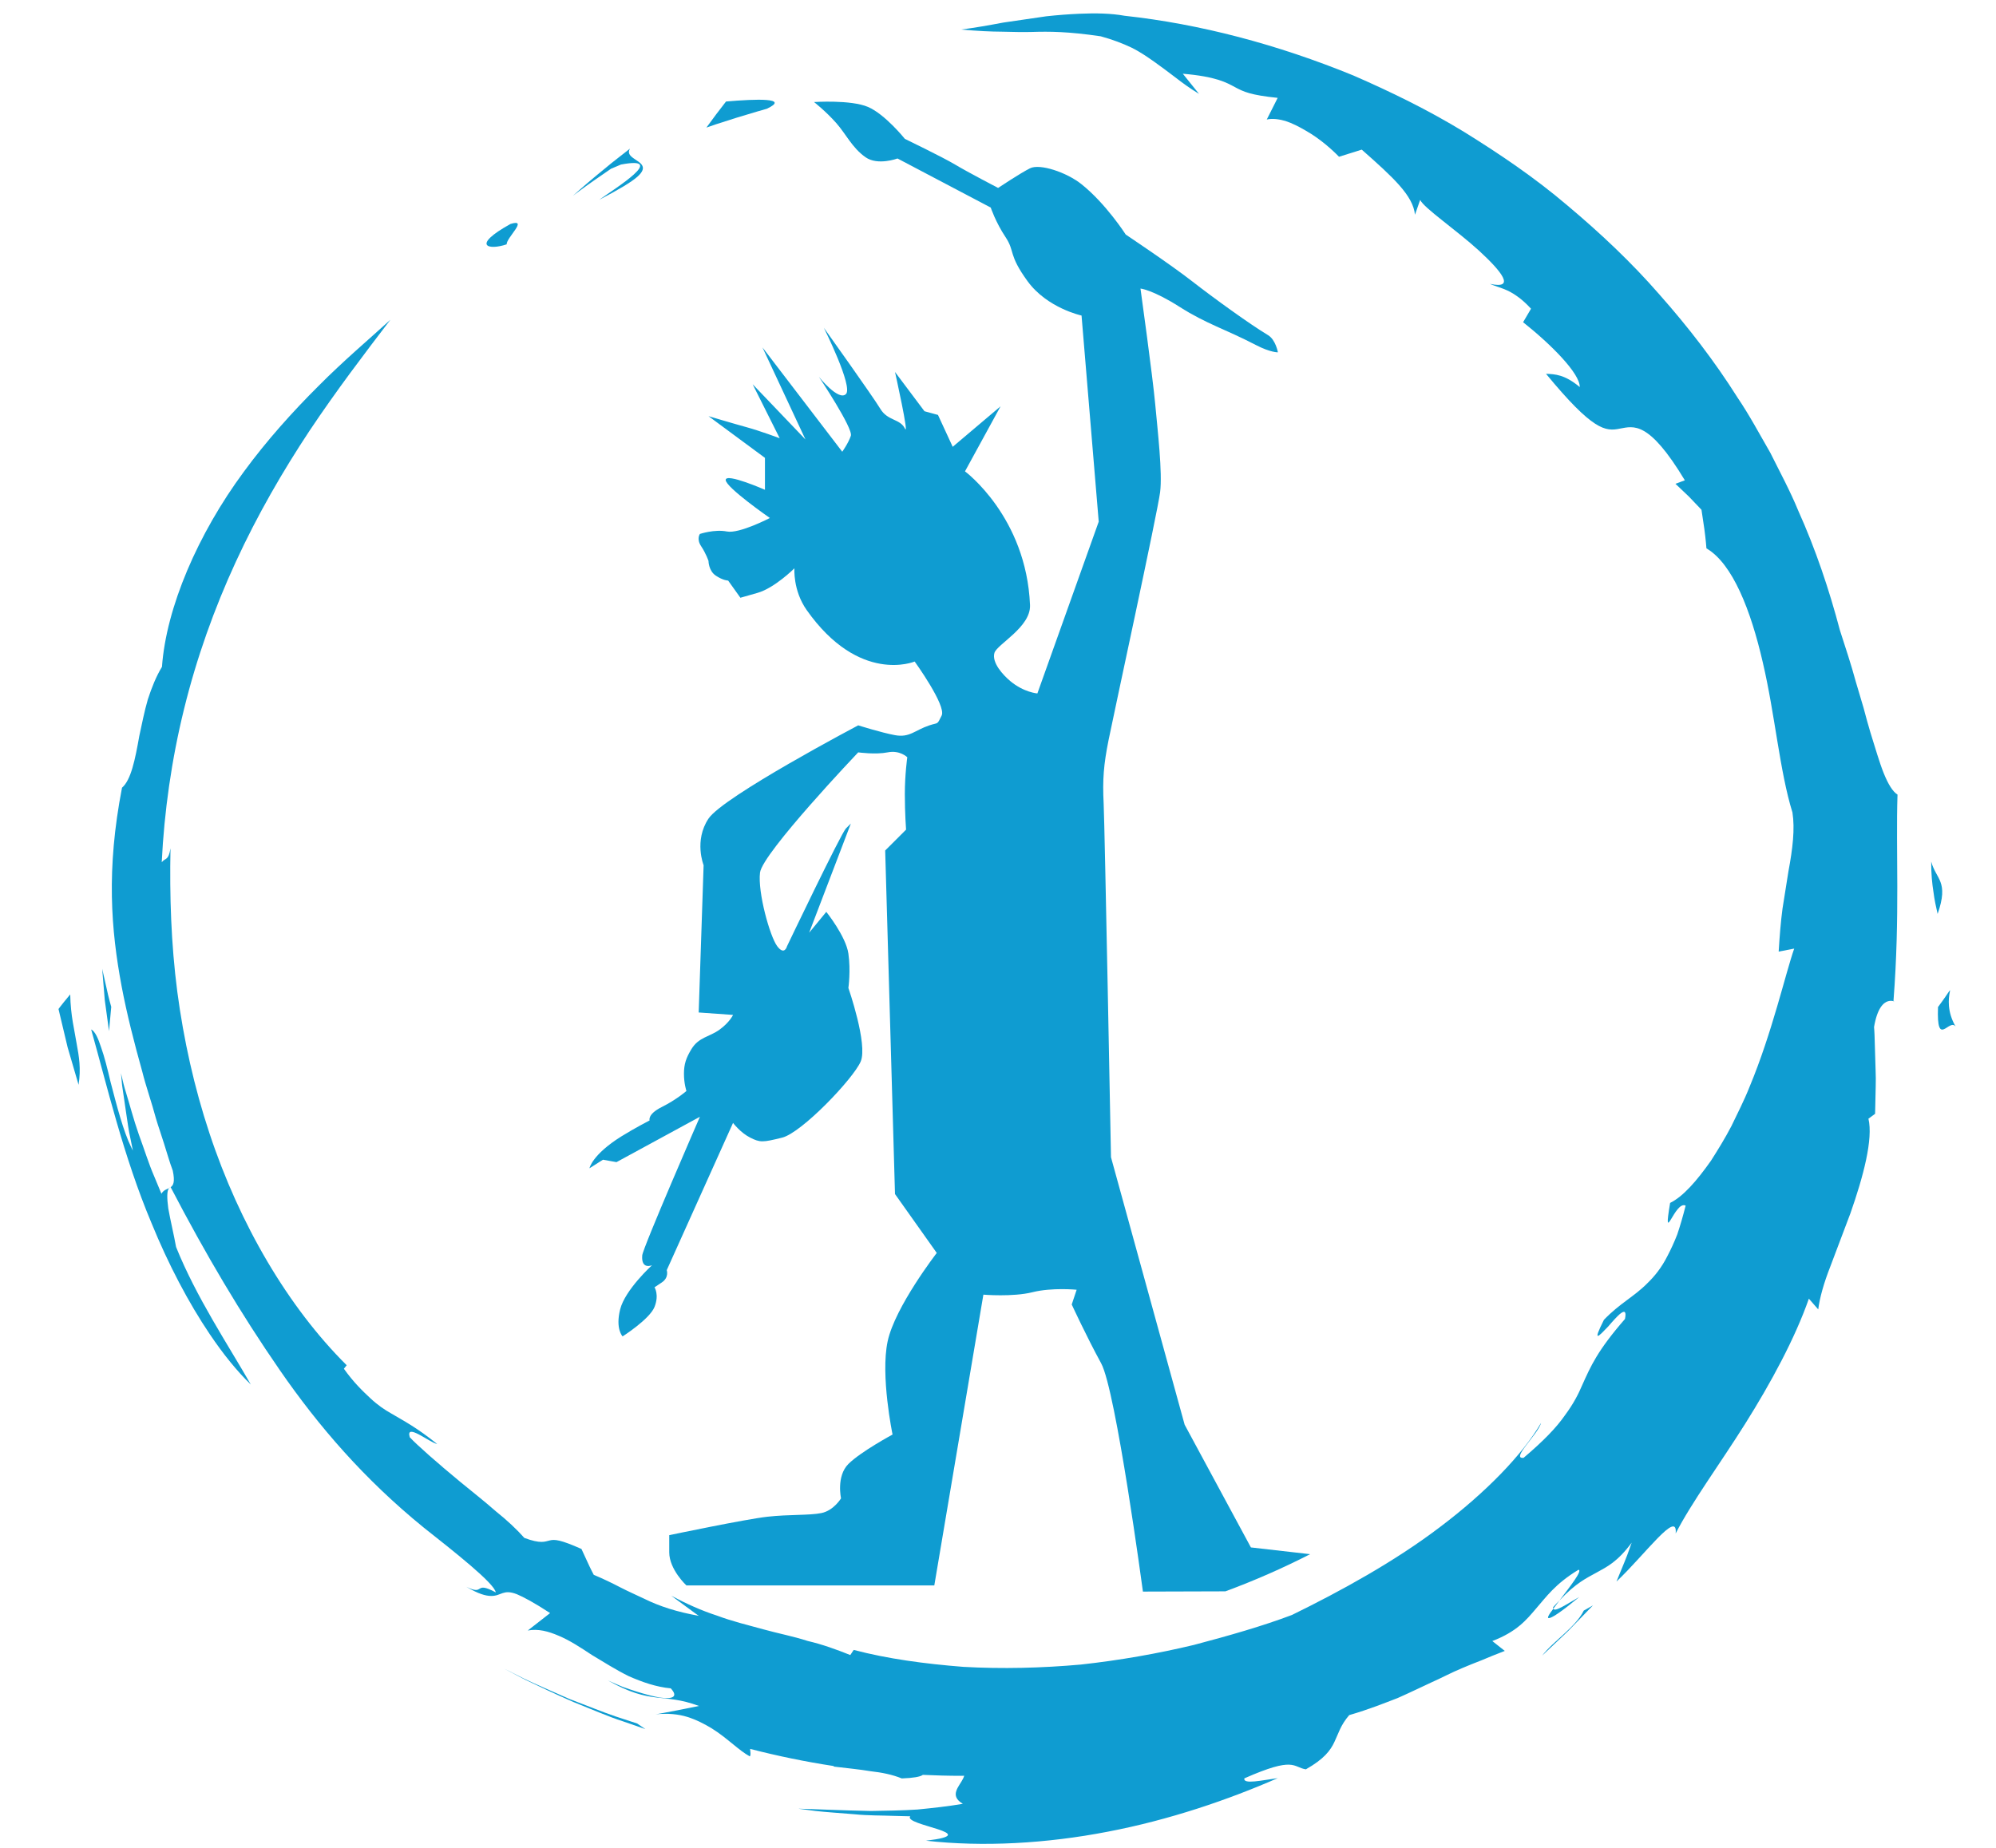 <?xml version="1.0" encoding="utf-8"?>
<!-- Generator: Adobe Illustrator 16.0.0, SVG Export Plug-In . SVG Version: 6.00 Build 0)  -->
<!DOCTYPE svg PUBLIC "-//W3C//DTD SVG 1.1//EN" "http://www.w3.org/Graphics/SVG/1.1/DTD/svg11.dtd">
<svg version="1.1" xmlns="http://www.w3.org/2000/svg" xmlns:xlink="http://www.w3.org/1999/xlink" x="0px" y="0px" width="459px"
	 height="425px" viewBox="0 0 459 425" enable-background="new 0 0 459 425" xml:space="preserve">
<g id="régi">
</g>
<g id="görbített_final">
</g>
<g id="csak_pictogramm">
	<g>
		<path fill="#0F9CD1" d="M169.353,27.083c3.474-1.081,6.979-2.067,6.979-2.067c5.433-2.545-2.437-2.273-9.376-1.668
			c0,0-1.144,1.488-2.289,2.977c-1.111,1.511-2.224,3.02-2.224,3.02s0.86-0.296,2.147-0.741
			C165.891,28.189,167.621,27.637,169.353,27.083z"/>
		<path fill="#0F9CD1" d="M140.502,38.814c0.764-0.33,1.525-0.645,2.289-0.967c10.838-2.055-1.205,5.383-5.01,8.114
			c4.662-2.432,7.348-4.063,8.756-5.281c1.4-1.232,1.514-2.061,1.087-2.717c-0.348-0.545-1.066-0.968-1.719-1.409
			c-0.918-0.624-1.69-1.279-1.043-2.367c0,0-0.845,0.659-2.11,1.646c-1.271,0.971-2.936,2.307-4.566,3.68
			c-0.306,0.248-0.605,0.495-0.906,0.743c-2.942,2.428-5.521,4.766-5.521,4.766s2.377-1.807,4.836-3.514
			C138.07,40.486,139.549,39.469,140.502,38.814z"/>
		<path fill="#0F9CD1" d="M116.52,56.192c-0.121-1.484,5.141-6.017,0.865-4.68C108.226,56.599,112.356,57.613,116.52,56.192z"/>
		<path fill="#0F9CD1" d="M356.319,372.14c0.767-0.149,2.809-1.501,6.86-4.843c-2.77,1.574-5.811,3.631-5.939,2.661
			C356.158,371.363,355.572,372.313,356.319,372.14z"/>
		<path fill="#0F9CD1" d="M357.24,369.958c0.406-0.551,0.842-1.141,1.361-1.844c-0.485,0.51-0.908,0.914-1.433,1.523
			C357.083,369.858,357.229,369.844,357.24,369.958z"/>
		<path fill="#0F9CD1" d="M39.19,273.09c-0.117,0.021-0.22,0.081-0.309,0.172C38.99,273.211,39.093,273.154,39.19,273.09z"/>
		<path fill="#0F9CD1" d="M433.17,177.804c-1.004-2.501-1.912-5.739-3.049-9.331c-0.535-1.801-1.063-3.701-1.574-5.66
			c-0.577-1.942-1.17-3.943-1.768-5.959c-1.095-4.052-2.451-8.096-3.675-11.903c-2.462-9.311-5.565-18.585-9.591-27.528
			c-1.865-4.541-4.211-8.871-6.41-13.283c-2.464-4.268-4.787-8.637-7.562-12.735c-5.278-8.364-11.355-16.234-17.91-23.634
			c-6.488-7.463-13.712-14.237-21.216-20.537c-7.469-6.359-15.574-11.838-23.76-16.912c-8.238-5.025-16.842-9.219-25.461-12.97
			c-17.416-7.129-35.23-11.835-52.586-13.726c-3.1-0.562-6.665-0.628-10.418-0.461c-2.459,0.11-4.982,0.3-7.563,0.58
			c-3.241,0.473-6.566,0.958-9.885,1.443c-3.293,0.624-6.547,1.195-9.692,1.606c3.854,0.35,6.823,0.484,9.364,0.496
			c2.539,0.059,4.641,0.117,6.745,0.065c4.212-0.131,8.419-0.111,15.957,0.994c2.777,0.766,5.062,1.643,7.06,2.593
			c1.991,0.98,3.667,2.152,5.281,3.282c1.604,1.167,3.151,2.278,4.786,3.545c1.636,1.273,3.395,2.556,5.485,3.825l-3.729-4.635
			c7.683,0.653,10.046,2.032,12.01,3.091c1.989,1.066,3.591,1.82,9.806,2.461l-2.51,4.981c1.222-0.284,2.695-0.12,4.273,0.328
			c1.552,0.503,3.186,1.338,4.766,2.271c3.201,1.812,6.026,4.358,7.576,5.966l5.226-1.642c7.272,6.423,11.814,10.583,12.242,14.971
			l1.194-3.407c0.867,1.867,8.26,6.875,13.526,11.671c5.255,4.832,8.535,8.949,2.487,7.63c1.252,0.563,2.655,0.878,4.229,1.619
			c1.54,0.777,3.279,1.953,5.25,4.108l-1.821,3.103c6.49,5.152,13.087,11.808,13.028,14.909c-3.492-2.902-5.686-2.96-7.76-3.046
			c10.796,13.099,13.657,13.3,17.005,12.606c3.146-0.564,6.61-1.906,14.921,11.892l-2.161,0.805c0,0,1.535,1.456,3.07,2.913
			c1.459,1.527,2.916,3.054,2.916,3.054s0.33,2.217,0.661,4.434c0.309,2.211,0.479,4.449,0.479,4.449
			c6.022,3.501,10.208,14.259,12.955,26.208c2.817,12.004,3.884,25.071,6.823,34.533c0.594,3.794,0.055,8.299-0.928,13.575
			c-0.416,2.623-0.867,5.453-1.354,8.519c-0.412,3.058-0.666,6.339-0.885,9.906l3.57-0.69c-2.015,5.752-5.054,19.28-10.26,31.779
			c-1.238,3.137-2.798,6.157-4.186,9.057c-1.494,2.867-3.149,5.52-4.672,7.918c-3.309,4.704-6.439,8.279-9.417,9.738
			c-1.751,10.478,1.109-0.671,3.571,0.627c-0.633,2.5-1.277,4.689-1.926,6.616c-0.736,1.883-1.492,3.499-2.23,4.908
			c-1.43,2.843-3.031,4.748-4.608,6.286c-3.071,3.126-6.352,4.623-10.024,8.447c-2.781,5.535-1.202,3.802,0.975,1.542
			c2.021-2.345,4.566-5.276,3.863-1.733c-6.354,7.294-7.893,10.898-9.803,15.137c-0.909,2.146-2.022,4.337-4.019,7.034
			c-1.912,2.765-4.899,5.876-9.499,9.768c-3.025,0.312,3.331-5.399,4.037-8.065c-4.283,7.365-12.8,16.096-23.244,23.973
			c-10.432,7.937-22.834,14.735-34.054,20.229c-6.712,2.54-14.414,4.743-22.565,6.896c-8.217,1.969-16.997,3.528-25.966,4.51
			c-8.996,0.806-18.159,1.031-27.076,0.528c-8.837-0.697-17.382-1.841-25.173-3.895l-0.783,1.18
			c-3.192-1.278-6.425-2.453-9.796-3.237c-3.312-1.075-6.782-1.726-10.26-2.693c-3.474-0.965-7.069-1.811-10.59-3.137
			c-3.579-1.15-7.081-2.741-10.53-4.578c0,0,1.581,1.16,3.163,2.323c0.798,0.586,1.595,1.173,2.193,1.611
			c0.596,0.456,1.017,0.703,1.017,0.701c-5.154-0.927-9.045-2.191-12.612-3.948c-1.795-0.856-3.604-1.647-5.46-2.602
			c-1.856-0.965-3.837-1.935-6.121-2.89c0,0-0.767-1.439-1.45-2.965c-0.688-1.492-1.376-2.982-1.376-2.982
			c-4.816-2.135-6.147-2.25-7.306-1.959c-1.151,0.27-2.035,0.815-5.823-0.578c-1.67-1.893-3.949-4.05-6.589-6.149
			c-2.53-2.233-5.386-4.474-8.072-6.678c-5.36-4.419-10.11-8.618-11.691-10.328c-1.034-3.433,4.518,1.203,6.304,1.553
			c-4.842-3.886-7.606-5.265-10.584-7.032c-1.516-0.859-3.034-1.863-4.746-3.46c-1.708-1.594-3.843-3.606-6.125-6.818l0.644-0.807
			c-13.428-13.339-24.622-32.369-31.562-53.371c-3.488-10.505-5.93-21.499-7.392-32.538c-1.438-11.077-1.78-22.076-1.564-32.975
			c-0.476,2.922-1.17,2.114-2.015,3.197c0.568-11.596,2.248-23.533,5.129-35.218c2.871-11.693,6.939-23.119,11.904-33.87
			c4.953-10.762,10.796-20.847,16.939-30.128c6.18-9.258,12.625-17.726,18.604-25.544c-4.843,4.426-10.733,9.376-16.57,15.264
			c-5.87,5.839-11.833,12.462-17.111,19.662c-10.609,14.352-17.871,31.294-18.841,44.898c-1.319,2.147-2.362,4.76-3.252,7.494
			c-0.806,2.759-1.359,5.668-1.956,8.372c-0.965,5.463-1.912,10.164-3.981,11.928c-3.66,18.906-2.515,32.708-0.091,45.668
			c1.232,6.503,2.857,12.847,4.768,19.694c0.859,3.443,2.125,6.947,3.137,10.738c0.556,1.885,1.248,3.792,1.863,5.792
			c0.646,1.988,1.204,4.08,1.997,6.18c0.545,2.615,0.136,3.411-0.543,3.844c0.024-0.002,0.042-0.021,0.066-0.021
			c8.114,15.577,16.101,29.039,25.075,42.036c8.954,12.967,19.47,25.146,33.104,36.229c6.895,5.46,16.24,12.787,16.576,14.916
			c-5.169-2.779-2.361,0.884-6.758-1.283c2.748,1.633,4.453,2.096,5.666,2.099c1.194,0.02,1.878-0.392,2.666-0.651
			c0.785-0.26,1.675-0.368,3.264,0.249c1.567,0.661,3.912,1.9,7.657,4.342l-5.136,4.008c2.42-0.443,4.714,0.179,7.141,1.225
			c2.439,1.018,4.924,2.627,7.559,4.38c2.703,1.616,5.533,3.426,8.547,4.914c3.076,1.345,6.286,2.48,9.633,2.786
			c1.766,1.903,0.5,2.54-2.402,2.131c-1.438-0.233-3.285-0.71-5.367-1.364c-1.041-0.328-2.14-0.698-3.273-1.104
			c-1.111-0.458-2.252-0.962-3.408-1.485c10.112,5.743,12.466,2.741,20.949,5.876c0,0-2.473,0.494-4.942,0.989
			c-1.261,0.239-2.521,0.478-3.465,0.658c-0.956,0.186-1.582,0.271-1.582,0.271c2.769-0.274,5.164-0.053,7.271,0.59
			c2.104,0.655,3.957,1.63,5.676,2.664c1.797,1.113,3.394,2.434,4.89,3.649c1.345,1.095,2.605,2.106,3.832,2.774
			c0.285-0.327,0.117-1.014,0.07-1.724c6.32,1.633,12.75,2.958,19.277,3.954c-0.023,0.04-0.063,0.074-0.083,0.112
			c3.103,0.368,5.918,0.637,8.503,1.068c2.598,0.294,4.966,0.761,7.183,1.66c2.788-0.105,4.14-0.399,4.713-0.735
			c0.052-0.026,0.063-0.056,0.104-0.085c2.938,0.135,5.888,0.218,8.856,0.218c0.227,0,0.449-0.018,0.675-0.018
			c-0.058,0.224-0.151,0.456-0.272,0.693c-0.898,1.819-3.248,3.868-0.036,5.764c-3.29,0.572-6.853,0.962-10.455,1.315
			c-3.599,0.242-7.233,0.262-10.688,0.335c-6.887-0.13-13.043-0.441-16.699-0.526c0,0,1.604,0.21,4.012,0.529
			c2.411,0.267,5.646,0.475,8.86,0.744c3.207,0.33,6.45,0.27,8.861,0.372c2.412,0.059,4.02,0.101,4.02,0.101
			c-1.779,2.071,17.495,3.998,3.598,5.611c13.118,1.481,27.709,0.664,41.83-2.073c14.13-2.693,27.646-7.314,39.072-12.313
			c-3.582,0.473-7.986,1.51-7.678,0.051c11.68-5.161,11.111-2.549,14.145-2.078c4.199-2.375,5.649-4.342,6.572-6.308
			c0.932-1.934,1.376-3.815,3.398-6.16c4.625-1.344,8.121-2.774,11.136-3.925c2.938-1.296,5.319-2.472,7.659-3.551
			c2.365-1.036,4.532-2.238,7.223-3.354c1.334-0.577,2.794-1.148,4.41-1.78c1.587-0.678,3.344-1.389,5.35-2.157l-2.869-2.27
			c5.6-2.147,7.813-4.823,10.066-7.48c2.308-2.624,4.335-5.631,9.742-8.91c1.035,0.106-1.977,3.905-4.381,7.069
			c3.834-4.092,6.287-5.174,8.587-6.452c2.284-1.272,4.747-2.395,8.035-6.858c0,0-0.2,0.566-0.502,1.414
			c-0.301,0.854-0.707,1.99-1.171,3.082c-0.912,2.226-1.825,4.451-1.825,4.451c6.493-6.111,14.156-16.74,13.613-11.06
			c3.704-7.206,10.036-15.771,15.976-25.212c5.924-9.43,11.469-19.669,14.654-28.787l2.155,2.465
			c0.321-2.639,1.298-6.092,2.776-9.854c1.431-3.782,3.034-8.03,4.623-12.242c2.982-8.487,5.255-17.082,4.146-21.768l1.53-1.121
			c0,0,0.026-1.259,0.071-3.149c0.007-1.89,0.168-4.368,0.044-6.883c-0.073-2.487-0.15-4.975-0.206-6.841
			c-0.036-1.851-0.149-3.09-0.149-3.09c1.467-8.636,5.642-5.174,4.469-6.019c1.52-19.556,0.51-34.738,0.926-47.432
			C435.239,182.074,434.177,180.304,433.17,177.804z"/>
		<path fill="#0F9CD1" d="M37.121,274.555c0,0-0.699-1.682-1.748-4.208c-1.104-2.513-2.186-5.994-3.454-9.435
			c-1.218-3.455-2.126-7.003-2.948-9.638c-0.417-1.314-0.681-2.431-0.859-3.214c-0.187-0.781-0.292-1.227-0.292-1.227
			s0.104,1.118,0.26,2.798c0.245,1.667,0.568,3.893,0.896,6.118c0.321,2.231,0.642,4.472,1.021,6.119
			c0.336,1.66,0.562,2.767,0.562,2.767c-0.132-0.234-0.26-0.517-0.39-0.778c-1.795-3.627-3.352-9.649-4.77-15.104
			c-0.682-2.943-1.384-5.71-2.145-7.85c-0.703-2.152-1.395-3.692-2.292-4.136c3.605,12.786,7.447,29.293,13.878,44.538
			c3.839,9.409,8.494,18.297,13.428,25.599c3.07,4.547,6.246,8.486,9.406,11.529c-5.207-9.118-12.536-20.053-17.186-31.633
			c-0.49-2.766-1.319-6.169-1.792-8.882c-0.309-2.302-0.346-4.101,0.186-4.657C38.292,273.546,37.592,273.734,37.121,274.555z"/>
		<path fill="#0F9CD1" d="M16.15,228.704c0,0-0.69,0.838-1.381,1.673c-0.69,0.843-1.317,1.689-1.317,1.689s1.048,4.399,2.094,8.8
			c1.261,4.319,2.524,8.641,2.524,8.641c0.58-3.79,0.111-6.452-0.446-9.474C17.159,237.013,16.233,233.675,16.15,228.704z"/>
		<path fill="#0F9CD1" d="M25.072,237.156l0.509-5.587c0,0-0.636-2.157-1.088-4.351c-0.498-2.199-0.995-4.397-0.995-4.397
			s0.299,3.597,0.595,7.19C24.583,233.585,25.072,237.156,25.072,237.156z"/>
		<path fill="#0F9CD1" d="M141.592,394.785c-2.945-0.988-6.773-2.563-10.673-4.035c-3.79-1.687-7.636-3.324-10.453-4.687
			c-2.796-1.409-4.662-2.353-4.662-2.353s1.971,1.041,4.929,2.598c3.013,1.45,7.029,3.367,11.1,5.136
			c4.133,1.642,8.18,3.425,11.354,4.432c3.131,1.089,5.221,1.813,5.221,1.813l-1.898-1.292
			C146.508,396.397,144.543,395.753,141.592,394.785z"/>
		<path fill="#0F9CD1" d="M354.633,380.787c0,0,2.986-2.828,5.977-5.658c2.853-2.947,5.705-5.898,5.705-5.898l-2.106,1.195
			C362.267,374.324,357.277,377.362,354.633,380.787z"/>
		<path fill="#0F9CD1" d="M445.665,231.613c-0.362,9.661,2.551,2.478,4.058,4.498C445.632,229.146,451.483,223.838,445.665,231.613z
			"/>
		<path fill="#0F9CD1" d="M449.723,236.111c0.07,0.119,0.136,0.237,0.212,0.357C449.868,236.323,449.797,236.21,449.723,236.111z"/>
		<path fill="#0F9CD1" d="M444.098,198.146c-0.015,2.859,0.216,5.076,0.518,6.979c0.236,1.902,0.599,3.489,0.961,5.073
			C448.219,202.622,445.212,202.315,444.098,198.146z"/>
		<path fill="#0F9CD1" d="M142.889,261.367c-6.768,4.231-7.336,7.334-7.336,7.334l3.107-1.972l3.107,0.558l19.187-10.435
			c0,0-13.114,30.106-13.266,31.887c-0.279,3.386,2.257,2.257,2.257,2.257s-6.209,5.645-7.335,10.159
			c-1.13,4.515,0.563,6.212,0.563,6.212s6.211-3.954,7.34-6.772c1.121-2.821,0-4.518,0-4.518s0,0,1.689-1.129
			c1.697-1.133,1.126-2.823,1.126-2.823l15.242-33.86c0,0,1.692,2.253,3.956,3.387c2.246,1.126,2.813,1.126,7.337,0
			c4.515-1.129,16.357-13.546,18.062-17.5c1.686-3.944-2.828-16.931-2.828-16.931s0.566-3.949,0-7.899
			c-0.56-3.949-5.08-9.598-5.08-9.598l-3.946,4.802l9.593-25.117c0,0,0,0-1.126,1.126c-1.136,1.129-13.55,27.087-13.55,27.087
			s-0.569,2.258-2.258,0c-1.69-2.25-4.51-12.414-3.957-16.926c0.567-4.516,22.58-27.655,22.58-27.655s3.959,0.56,6.772,0
			c2.83-0.568,4.515,1.126,4.515,1.126s-0.563,3.951-0.563,8.468c0,4.51,0.283,8.18,0.283,8.18l-4.802,4.798l2.256,79.015
			l9.604,13.545c0,0-9.604,12.421-11.293,20.319c-1.692,7.902,1.129,21.447,1.129,21.447s-7.329,3.948-10.157,6.771
			c-2.822,2.823-1.691,7.906-1.691,7.906s-1.694,2.818-4.521,3.384c-2.814,0.566-7.331,0.282-12.41,0.842
			c-5.081,0.571-22.575,4.239-22.575,4.239s0,0,0,3.95s3.949,7.614,3.949,7.614h57.006l11.284-66.878c0,0,6.776,0.568,11.29-0.562
			c4.513-1.131,10.16-0.567,10.16-0.567l-1.133,3.391c0,0,3.385,7.336,6.771,13.54c3.396,6.21,9.601,52.491,9.601,52.491
			l18.966-0.057c6.699-2.474,13.203-5.33,19.485-8.545l-13.621-1.555l-15.236-28.225l-16.938-61.521c0,0-1.438-76.167-1.685-81.27
			c-0.285-5.646,0-9.027,1.128-14.676c1.127-5.641,11.288-52.485,11.851-57c0.569-4.516-0.563-14.115-1.131-20.319
			c-0.563-6.212-3.381-26.527-3.381-26.527s2.818,0.28,9.022,4.232c6.212,3.948,10.448,5.08,17.502,8.749
			c3.354,1.746,5.08,1.688,5.08,1.688s-0.517-2.9-2.268-3.946c-4.223-2.542-12.413-8.465-17.489-12.415
			c-5.078-3.952-15.238-10.724-15.238-10.724s-4.512-7.06-10.162-11.571c-3.442-2.754-9.594-4.799-11.848-3.67
			c-2.261,1.128-7.342,4.518-7.342,4.518s-7.051-3.67-9.869-5.364c-2.826-1.693-11.576-5.926-11.576-5.926s-4.519-5.643-8.467-7.339
			c-3.947-1.691-12.416-1.125-12.416-1.125s2.686,2.093,5.08,4.796c2.263,2.54,3.672,5.729,6.772,7.901
			c2.821,1.975,7.346,0.283,7.346,0.283l21.439,11.29c0,0,1.13,3.384,3.388,6.77c2.26,3.387,0.566,3.95,5.076,10.162
			c4.52,6.207,12.416,7.899,12.416,7.899l3.951,47.407l-14.107,39.51c0,0-3.08-0.22-6.21-2.822
			c-1.688-1.411-4.309-4.253-3.669-6.491c0.56-1.974,8.395-5.923,8.188-11.006c-0.845-20.32-14.956-30.759-14.956-30.759
			l8.179-14.955l-11.002,9.31l-3.389-7.335l-3.104-0.847l-6.777-9.032c0,0,3.394,15.238,2.263,12.98
			c-1.131-2.254-3.952-1.693-5.645-4.515c-1.693-2.821-12.979-18.623-12.979-18.623s6.767,13.545,5.083,15.238
			c-1.694,1.695-6.215-3.952-6.215-3.952s7.898,11.852,7.341,13.548c-0.566,1.693-1.979,3.669-1.979,3.669l-18.345-23.987
			l9.883,21.166l-12.142-12.7l6.217,12.415c0,0-4.525-1.694-7.621-2.539c-2.725-0.742-8.75-2.539-8.75-2.539l12.981,9.593v7.341
			c0,0-9.028-3.952-9.028-2.26c0,1.692,10.159,8.749,10.159,8.749s-7.056,3.667-9.882,3.104c-2.822-0.564-6.204,0.563-6.204,0.563
			s-0.847,1.129,0.281,2.823c1.129,1.693,1.692,3.387,1.692,3.387s0,2.26,1.688,3.387c1.701,1.13,2.829,1.128,2.829,1.128
			l2.819,3.951c0,0,0,0,3.957-1.128c3.941-1.132,8.467-5.647,8.467-5.647s-0.385,5.054,2.811,9.595
			c12.14,17.214,24.838,11.851,24.838,11.851s7.337,10.161,6.207,12.421c-1.124,2.255-0.68,1.545-2.816,2.254
			c-3.391,1.131-4.53,2.876-7.911,2.26c-3.101-0.568-8.462-2.26-8.462-2.26s-31.037,16.371-34.426,21.449
			c-3.387,5.08-1.126,10.721-1.126,10.721l-1.132,33.871l7.901,0.559c0,0-0.776,1.699-3.103,3.386
			c-2.328,1.697-4.799,1.697-6.493,4.521c-1.194,1.99-1.694,3.388-1.694,5.641c0,2.261,0.568,3.95,0.568,3.95
			s-2.258,1.976-5.646,3.675c-3.389,1.687-2.818,3.097-2.818,3.097S145.92,259.477,142.889,261.367z"/>
	</g>
</g>
</svg>
